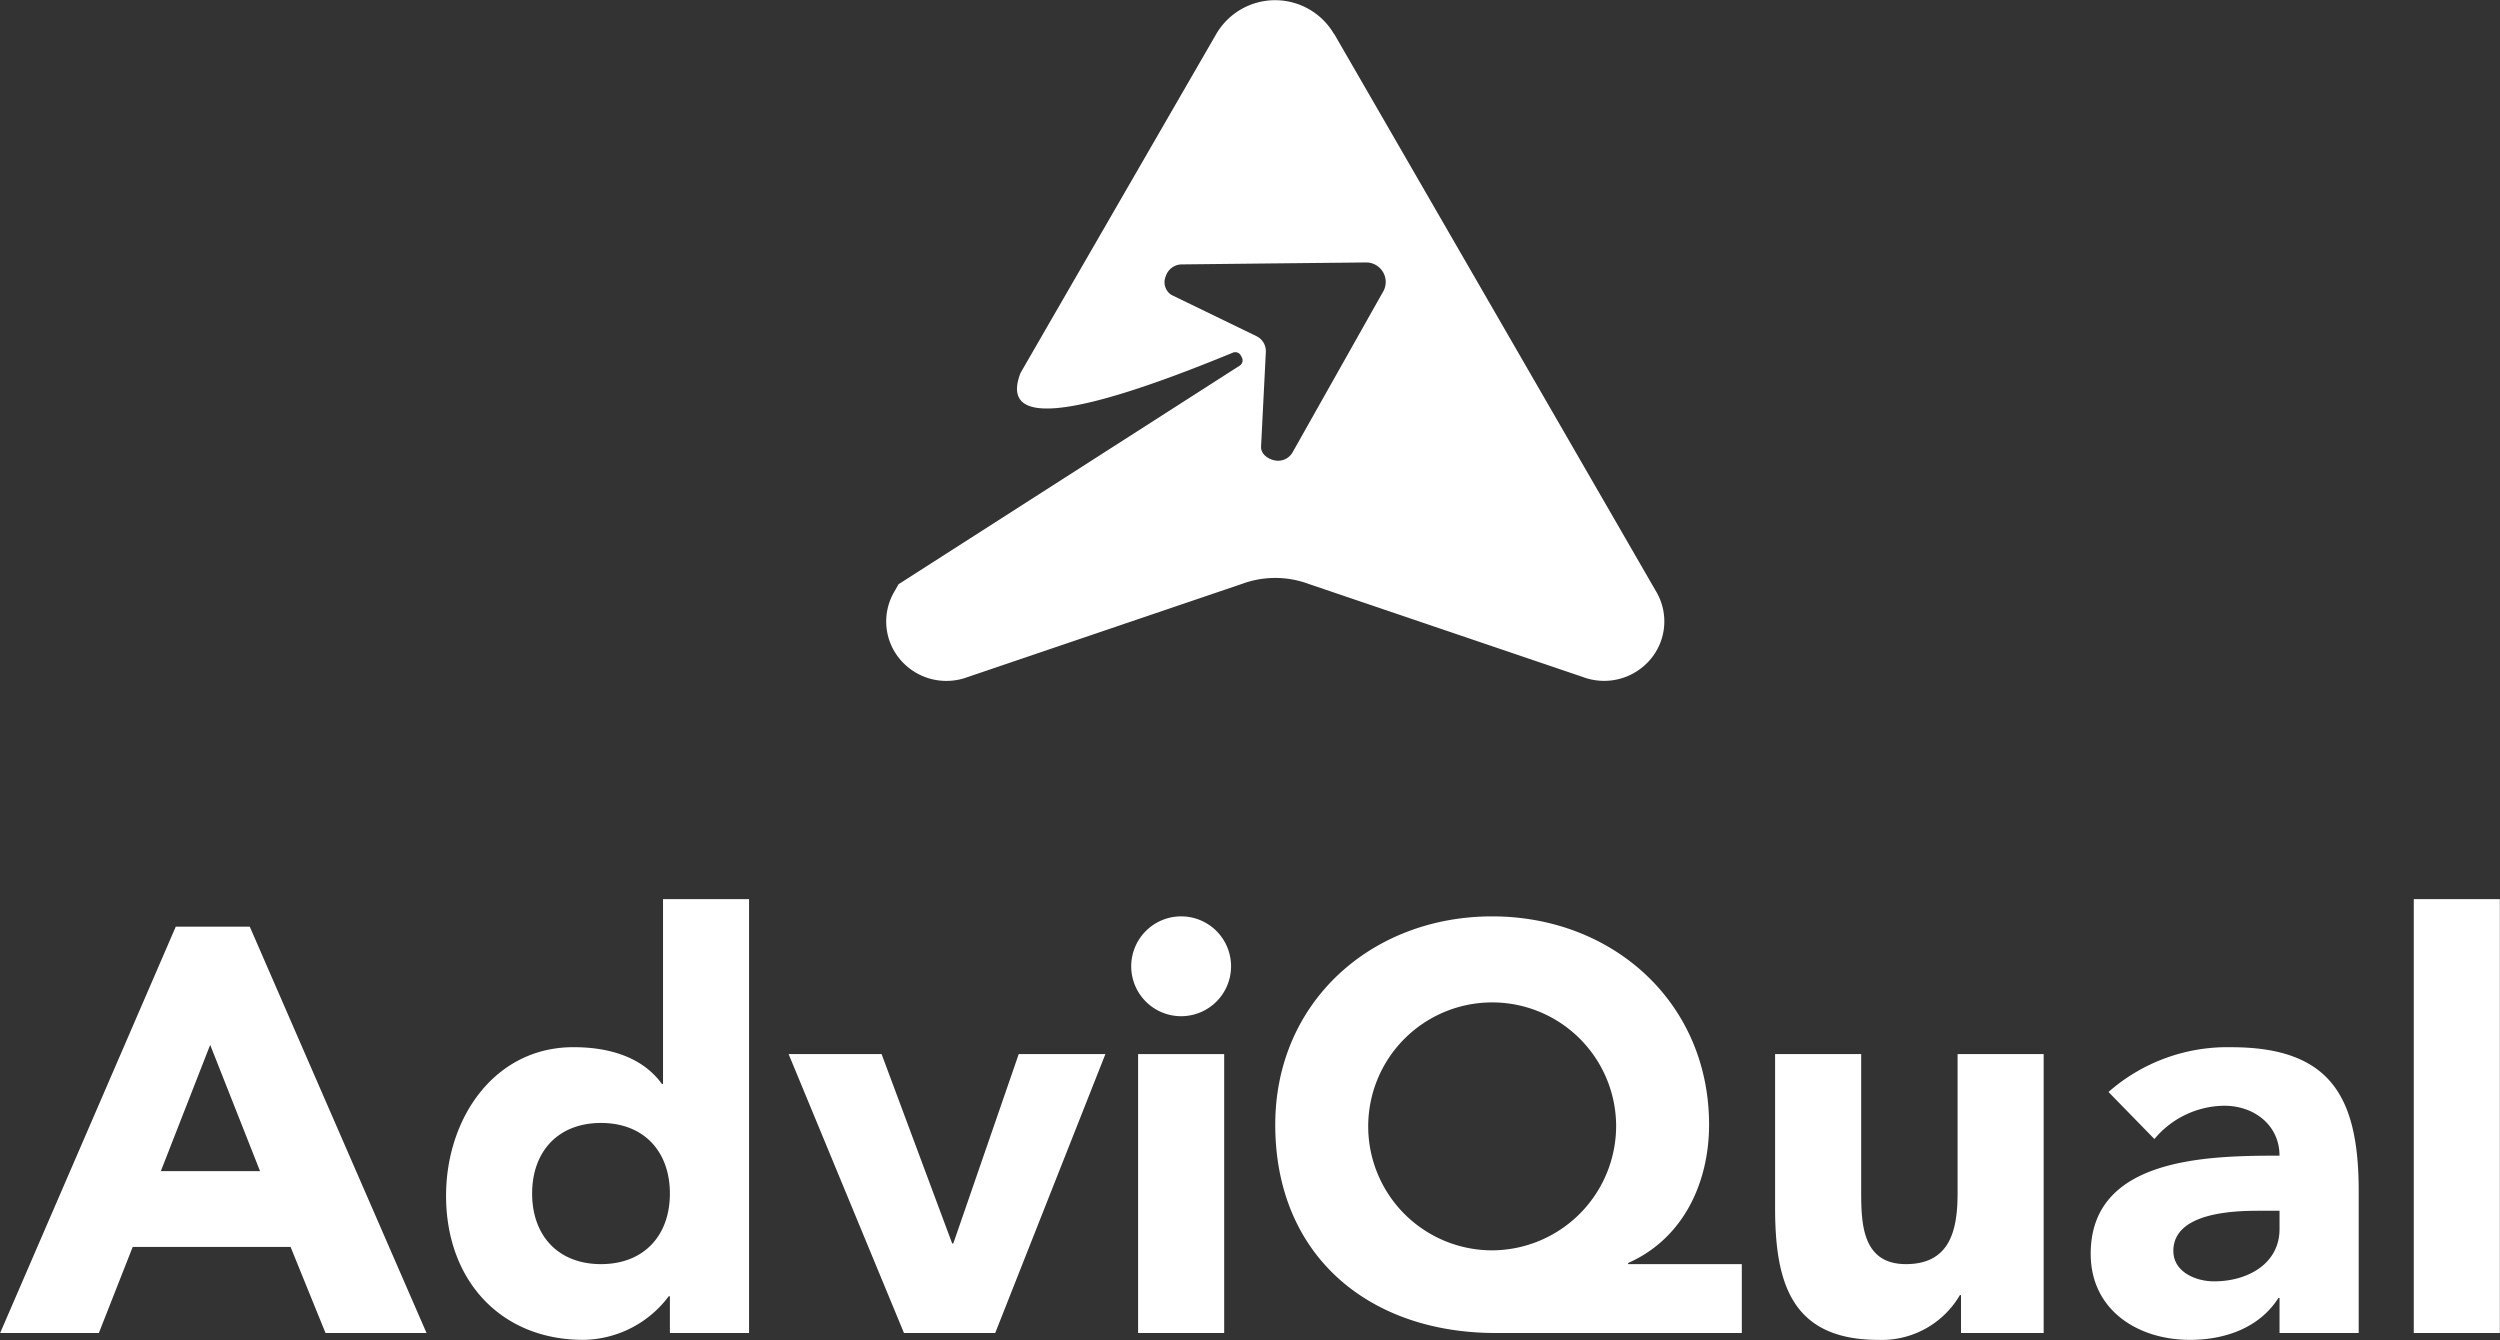 <svg xmlns="http://www.w3.org/2000/svg" xmlns:xlink="http://www.w3.org/1999/xlink" width="243.187" height="130.349" viewBox="0 0 243.187 130.349">
  <rect x="0" y="0" width="243.187" height="130.349" fill="#333333" stroke="none"/>
  <defs>
    <clipPath id="clip-path">
      <rect id="Rectangle_5" data-name="Rectangle 5" width="243.187" height="130.349" transform="translate(0 0)" fill="none"/>
    </clipPath>
    <clipPath id="clip-path-2">
      <rect id="Rectangle_4" data-name="Rectangle 4" width="243.159" height="130.321" fill="none"/>
    </clipPath>
  </defs>
  <g id="Group_6" data-name="Group 6" transform="translate(0 0.001)">
    <g id="Group_5" data-name="Group 5" transform="translate(0 -0.001)" clip-path="url(#clip-path)">
      <g id="Group_4" data-name="Group 4" transform="translate(0.014 0.014)">
        <g id="Group_3" data-name="Group 3" clip-path="url(#clip-path-2)">
          <g id="Group_2" data-name="Group 2">
            <g id="Group_1" data-name="Group 1" clip-path="url(#clip-path-2)">
              <rect id="Rectangle_1" data-name="Rectangle 1" width="8.373" height="42.202" transform="translate(234.786 87.45)" fill="#fff"/>
              <path id="Path_1" data-name="Path 1" d="M3729.468,1868.99v13.788h-7.7v-3.405h-.112c-1.842,2.9-5.191,4.075-8.6,4.075-5.08,0-9.657-2.9-9.657-8.373,0-9.378,11.388-9.546,18.366-9.546,0-2.958-2.456-4.856-5.359-4.856a8.945,8.945,0,0,0-6.81,3.238l-4.466-4.577a17.506,17.506,0,0,1,11.946-4.354c9.769,0,12.392,4.968,12.392,14.011m-7.7,3.684v-1.786H3719.7c-2.567,0-8.262.223-8.262,3.908,0,2.009,2.122,2.958,3.964,2.958,3.293,0,6.364-1.731,6.364-5.08" transform="translate(-3500.04 -1753.126)" fill="#fff"/>
              <path id="Path_2" data-name="Path 2" d="M3170.451,1867.172v27.13h-8.038v-3.684h-.111a8.8,8.8,0,0,1-7.927,4.354c-8.485,0-10.048-5.582-10.048-12.839v-14.961h8.374v13.286c0,3.126.055,7.145,4.354,7.145,4.354,0,5.024-3.405,5.024-6.922v-13.509Z" transform="translate(-2971.669 -1764.65)" fill="#fff"/>
              <path id="Path_3" data-name="Path 3" d="M2304.326,1657.038v6.7h-23.948c-12.337,0-21.436-7.536-21.436-20.264,0-11.946,9.378-20.263,21.1-20.263s21.1,8.373,21.1,20.263c0,5.582-2.456,11.053-7.871,13.453v.112Zm-12.225-13.565a12.059,12.059,0,1,0-12.058,12.225,12.115,12.115,0,0,0,12.058-12.225" transform="translate(-2134.906 -1534.085)" fill="#fff"/>
              <path id="Path_4" data-name="Path 4" d="M1644.665,57.77a5.712,5.712,0,0,1-.617,6.681,5.892,5.892,0,0,1-6.5,1.644l-26.723-9.071a9.321,9.321,0,0,0-6.411,0L1577.69,66.1a5.891,5.891,0,0,1-6.5-1.644,5.712,5.712,0,0,1-.616-6.681l.4-.707,5.655-3.622c8.75-5.606,24.573-15.742,27.531-17.641a.615.615,0,0,0,.206-.809c-.039-.064-.064-.129-.1-.179a.608.608,0,0,0-.784-.27q-23.7,9.771-20.634,1.953l2.12-3.675,16.895-29.254a6.632,6.632,0,0,1,11.486,0l.013-.013,16.895,29.255Zm-26.543-29.177a1.9,1.9,0,0,0-1.683-2.826l-9.661.1-8.248.09a1.643,1.643,0,0,0-1.555,1.13,1.471,1.471,0,0,0,.54,1.837l8.248,4a1.623,1.623,0,0,1,.938,1.58l-.463,9.16c-.038.719.643,1.233,1.349,1.362a1.622,1.622,0,0,0,1.735-.822l4.047-7.182,4.74-8.415Z" transform="translate(-1483.582 -0.251)" fill="#fff"/>
              <rect id="Rectangle_2" data-name="Rectangle 2" width="8.373" height="27.13" transform="translate(110.695 102.522)" fill="#fff"/>
              <path id="Path_5" data-name="Path 5" d="M2008.661,1623.21a4.856,4.856,0,1,1-4.856,4.856,4.86,4.86,0,0,1,4.856-4.856" transform="translate(-1893.78 -1534.085)" fill="#fff"/>
              <path id="Path_6" data-name="Path 6" d="M1427.757,1867.172l-10.718,27.13h-8.876l-11.22-27.13h9.043l6.866,18.421h.111l6.364-18.421Z" transform="translate(-1320.244 -1764.65)" fill="#fff"/>
              <path id="Path_7" data-name="Path 7" d="M819.556,1592.714v42.2h-7.7v-3.573h-.112a10.518,10.518,0,0,1-8.318,4.242c-8.039,0-13.342-5.806-13.342-14.011,0-7.536,4.69-14.458,12.393-14.458,3.461,0,6.7.949,8.6,3.573h.112v-17.975Zm-7.7,28.637c0-4.075-2.512-6.866-6.7-6.866s-6.7,2.791-6.7,6.866,2.512,6.866,6.7,6.866,6.7-2.791,6.7-6.866" transform="translate(-746.707 -1505.264)" fill="#fff"/>
              <path id="Path_8" data-name="Path 8" d="M24.533,1641.505l17.193,39.522H31.9l-3.4-8.374H13.145l-3.293,8.374H.25l17.082-39.522Zm1,23.78L20.681,1653l-4.8,12.281Z" transform="translate(-0.25 -1551.375)" fill="#fff"/>
            </g>
          </g>
        </g>
      </g>
    </g>
  </g>
</svg>
